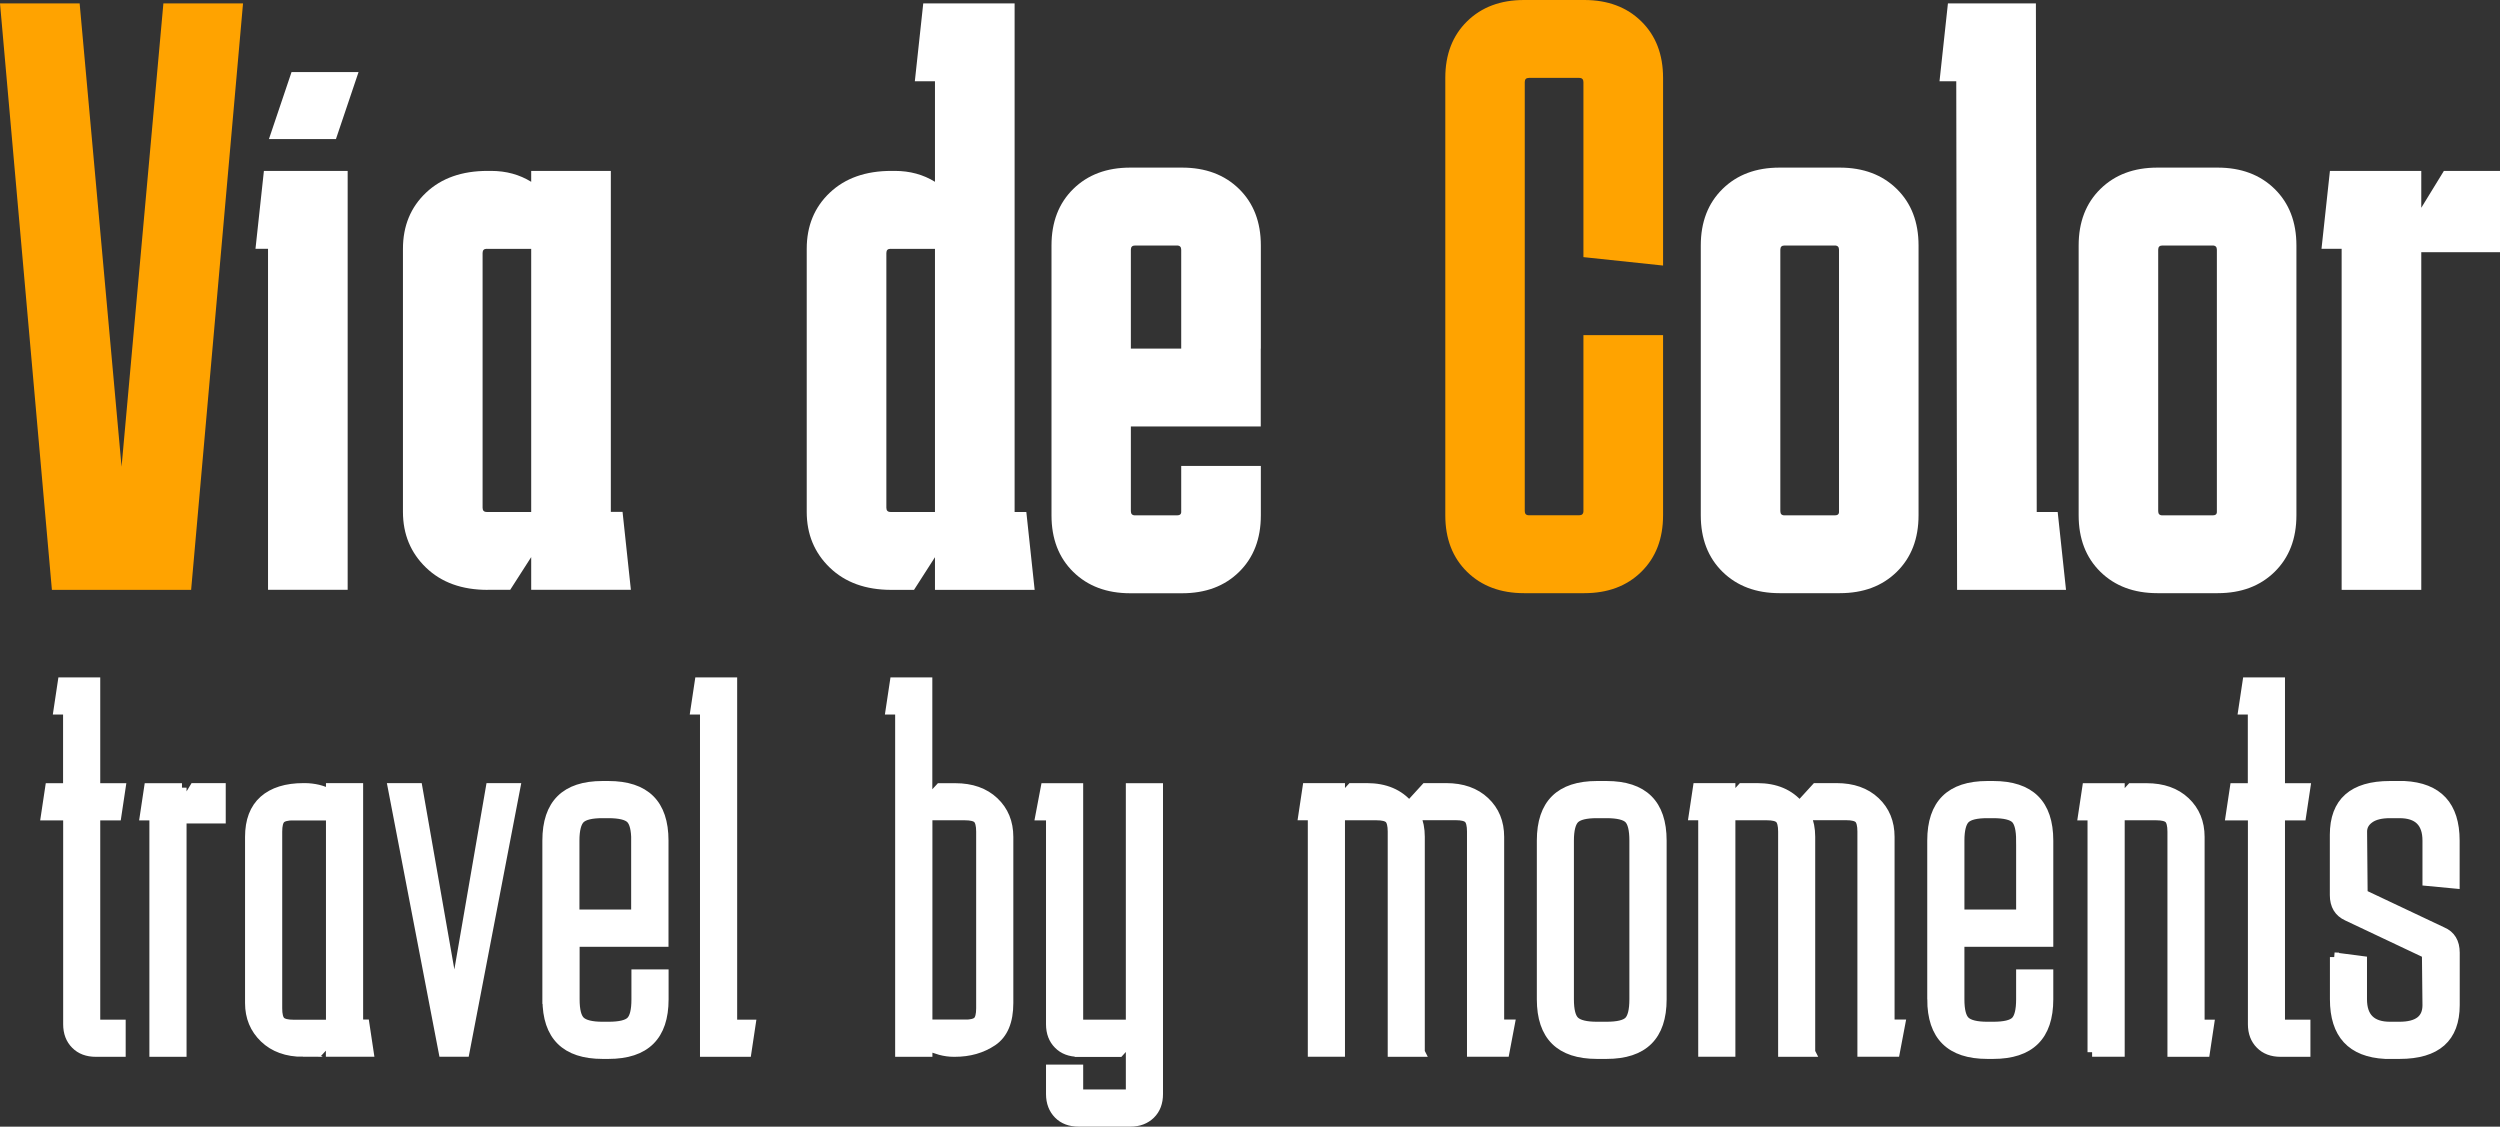 <?xml version="1.0" encoding="UTF-8"?> <svg xmlns="http://www.w3.org/2000/svg" id="Layer_2" data-name="Layer 2" viewBox="0 0 273.11 123.08"><rect x="0" y="0" width="273.11" height="123.08" fill="#333333" stroke="none"/><defs><style> .cls-1, .cls-2 { fill: #fff; } .cls-3 { fill: #ffa300; } .cls-2 { stroke: #fff; stroke-miterlimit: 10; } </style></defs><g id="Layer_1-2" data-name="Layer 1"><g><g><path class="cls-3" d="M17.85.37h8.7l-5.67,64.07H5.67L0,.37h8.7l4.58,50.62L17.85.37Z"></path><path class="cls-1" d="M37.98,18.67v45.76h-8.7V27.18h-1.37l.92-8.51h9.15ZM31.85,7.87h7.32l-2.47,7.32h-7.32l2.47-7.32Z"></path><path class="cls-1" d="M53.27,64.44c-2.81,0-5.05-.81-6.73-2.43-1.68-1.62-2.52-3.65-2.52-6.09v-28.74c0-2.5.84-4.54,2.52-6.13s3.92-2.38,6.73-2.38h.37c1.65,0,3.11.4,4.39,1.19v-1.19h8.7v37.25h1.28l.91,8.51h-10.89v-3.57l-2.29,3.57h-2.47ZM53.18,27.18c-.31,0-.46.15-.46.46v27.83c0,.31.15.46.46.46h4.85v-28.74h-4.85Z"></path><path class="cls-1" d="M97.38,64.44c-2.81,0-5.05-.81-6.73-2.43-1.68-1.62-2.52-3.65-2.52-6.09v-28.74c0-2.5.84-4.54,2.52-6.13s3.92-2.38,6.73-2.38h.37c1.65,0,3.11.4,4.39,1.19v-10.98h-2.2l.92-8.51h9.98v55.56h1.28l.91,8.51h-10.89v-3.57l-2.29,3.57h-2.47ZM97.29,27.18c-.31,0-.46.15-.46.46v27.83c0,.31.15.46.46.46h4.85v-28.74h-4.85Z"></path><path class="cls-1" d="M114.87,56.29v-29.47c0-2.56.79-4.62,2.38-6.18,1.59-1.56,3.66-2.33,6.22-2.33h5.67c2.56,0,4.64.78,6.22,2.33,1.59,1.56,2.38,3.62,2.38,6.18v11.26h-8.7v-10.8c0-.3-.15-.46-.46-.46h-4.58c-.31,0-.46.15-.46.46v10.8h14.19v8.51h-14.19v9.25c0,.31.15.46.46.46h4.58c.3,0,.46-.12.46-.37v-5.03h8.7v5.4c0,2.56-.79,4.62-2.38,6.18-1.59,1.56-3.66,2.33-6.22,2.33h-5.67c-2.56,0-4.64-.78-6.22-2.33-1.59-1.56-2.38-3.62-2.38-6.18Z"></path><path class="cls-3" d="M181.68,36.61v19.68c0,2.56-.79,4.62-2.38,6.18-1.59,1.56-3.66,2.33-6.22,2.33h-6.59c-2.56,0-4.64-.78-6.22-2.33-1.59-1.56-2.38-3.62-2.38-6.18V8.51c0-2.56.79-4.62,2.38-6.18,1.59-1.56,3.66-2.33,6.22-2.33h6.59c2.56,0,4.64.78,6.22,2.33,1.59,1.56,2.38,3.62,2.38,6.18v20.5l-8.7-.92V8.97c0-.3-.15-.46-.46-.46h-5.49c-.31,0-.46.15-.46.46v46.86c0,.31.15.46.46.46h5.49c.3,0,.46-.15.46-.46v-19.22h8.7Z"></path><path class="cls-1" d="M185.8,56.29v-29.47c0-2.56.79-4.62,2.38-6.18,1.59-1.56,3.66-2.33,6.22-2.33h6.59c2.56,0,4.64.78,6.22,2.33,1.59,1.56,2.38,3.62,2.38,6.18v29.47c0,2.56-.79,4.62-2.38,6.18-1.59,1.56-3.66,2.33-6.22,2.33h-6.59c-2.56,0-4.64-.78-6.22-2.33-1.59-1.56-2.38-3.62-2.38-6.18ZM200.9,27.28c0-.3-.15-.46-.46-.46h-5.49c-.31,0-.46.15-.46.46v28.56c0,.31.15.46.46.46h5.49c.3,0,.46-.12.46-.37v-28.65Z"></path><path class="cls-1" d="M222.41.37l.09,55.56h2.29l.91,8.51h-11.9l-.09-55.56h-1.83l.92-8.51h9.61Z"></path><path class="cls-1" d="M227.08,56.29v-29.47c0-2.56.79-4.62,2.38-6.18,1.59-1.56,3.66-2.33,6.22-2.33h6.59c2.56,0,4.64.78,6.22,2.33,1.59,1.56,2.38,3.62,2.38,6.18v29.47c0,2.56-.79,4.62-2.38,6.18-1.59,1.56-3.66,2.33-6.22,2.33h-6.59c-2.56,0-4.64-.78-6.22-2.33-1.59-1.56-2.38-3.62-2.38-6.18ZM242.18,27.28c0-.3-.15-.46-.46-.46h-5.49c-.31,0-.46.15-.46.46v28.56c0,.31.15.46.46.46h5.49c.3,0,.46-.12.46-.37v-28.65Z"></path><path class="cls-1" d="M264.51,18.67v4.03l2.47-4.03h6.13v8.88h-8.6v36.89h-8.7V27.18h-2.2l.92-8.51h9.98Z"></path></g><g><path class="cls-2" d="M13.23,111.89v3.06h-2.77c-.92,0-1.67-.28-2.22-.84-.56-.56-.84-1.3-.84-2.22v-22.77h-2.43l.46-3.06h1.96v-8.5h-1.04l.46-3.06h3.64v11.56h2.77l-.46,3.06h-2.31v22.77h2.77Z"></path><path class="cls-2" d="M19.88,86.05v2.2l1.33-2.2h2.95v3.41h-4.28v25.49h-3.06v-25.83h-1.04l.46-3.06h3.64Z"></path><path class="cls-2" d="M33.11,114.95c-1.77,0-3.19-.51-4.25-1.53-1.06-1.02-1.59-2.3-1.59-3.84v-18.15c0-1.77.51-3.11,1.53-4.02,1.02-.9,2.47-1.36,4.36-1.36h.12c.5,0,.99.06,1.47.17.48.12.93.29,1.36.52v-.69h3.06v25.83h.69l.46,3.06h-4.22v-1.44l-1.33,1.44h-1.68ZM32.07,89.12c-.69,0-1.16.12-1.39.35-.23.23-.35.69-.35,1.39v19.3c0,.69.12,1.16.35,1.39.23.23.69.35,1.39.35h4.04v-22.77h-4.04Z"></path><path class="cls-2" d="M42.88,86.05h2.77l3.99,22.77,3.93-22.77h2.77l-5.55,28.89h-2.37l-5.55-28.89Z"></path><path class="cls-2" d="M59.75,109.17v-17.34c0-4.01,2.02-6.01,6.07-6.01h.64c4.05,0,6.07,2,6.07,6.01v11.1h-9.71v6.24c0,1.2.2,1.99.61,2.37s1.2.58,2.4.58h.64c1.23,0,2.04-.19,2.43-.58s.58-1.17.58-2.37v-2.77h3.06v2.77c0,4.01-2.02,6.01-6.07,6.01h-.64c-4.04,0-6.07-2-6.07-6.01ZM69.46,91.83c0-1.19-.19-1.98-.58-2.37-.38-.38-1.19-.58-2.43-.58h-.64c-1.19,0-1.99.19-2.4.58-.4.39-.61,1.18-.61,2.37v8.03h6.65v-8.03Z"></path><path class="cls-2" d="M76.97,114.95v-37.39h-1.04l.46-3.06h3.64v37.39h2.02l-.46,3.06h-4.62Z"></path><path class="cls-2" d="M98.29,114.95v-37.39h-1.04l.46-3.06h3.64v13l1.33-1.44h1.68c1.77,0,3.19.5,4.25,1.5,1.06,1,1.59,2.29,1.59,3.87v18.15c0,2-.59,3.4-1.76,4.19-1.18.79-2.55,1.18-4.13,1.18h-.12c-.5,0-.99-.07-1.47-.2-.48-.13-.93-.3-1.36-.49v.69h-3.06ZM105.4,111.89c.69,0,1.16-.12,1.39-.35s.35-.69.35-1.39v-19.3c0-.69-.12-1.16-.35-1.39s-.69-.35-1.39-.35h-4.04v22.77h4.04Z"></path><path class="cls-2" d="M117.83,114.95c-.92,0-1.67-.28-2.22-.84-.56-.56-.84-1.3-.84-2.22v-22.77h-1.16l.58-3.06h3.64v25.83h5.66v-25.83h3.06v33.46c0,.92-.28,1.67-.84,2.22s-1.3.84-2.22.84h-5.66c-.92,0-1.67-.28-2.22-.84s-.84-1.3-.84-2.22v-2.72h3.06v2.72h5.66v-5.89l-1.21,1.33h-4.45Z"></path><path class="cls-2" d="M155.16,114.95h-3.06v-24.1c0-.69-.12-1.16-.35-1.39-.23-.23-.69-.35-1.39-.35h-3.93v25.83h-3.06v-25.83h-1.04l.46-3.06h3.64v1.33l1.21-1.33h1.68c2,0,3.54.66,4.62,1.96l1.79-1.96h2.25c1.77,0,3.19.5,4.25,1.5,1.06,1,1.59,2.29,1.59,3.87v20.46h1.16l-.58,3.06h-3.64v-24.1c0-.69-.12-1.16-.35-1.39s-.69-.35-1.39-.35h-4.33c.31.69.46,1.46.46,2.31v23.52Z"></path><path class="cls-2" d="M168.39,109.17v-17.34c0-4.01,2.02-6.01,6.07-6.01h1.04c4.04,0,6.07,2,6.07,6.01v17.34c0,4.01-2.02,6.01-6.07,6.01h-1.04c-4.04,0-6.07-2-6.07-6.01ZM178.5,91.83c0-1.19-.19-1.98-.58-2.37-.39-.38-1.19-.58-2.43-.58h-1.04c-1.19,0-1.99.19-2.4.58-.4.39-.61,1.18-.61,2.37v17.34c0,1.2.2,1.99.61,2.37.41.38,1.21.58,2.4.58h1.04c1.23,0,2.04-.19,2.43-.58.38-.38.58-1.17.58-2.37v-17.34Z"></path><path class="cls-2" d="M197.81,114.95h-3.06v-24.1c0-.69-.12-1.16-.35-1.39s-.69-.35-1.39-.35h-3.93v25.83h-3.06v-25.83h-1.04l.46-3.06h3.64v1.33l1.21-1.33h1.68c2,0,3.54.66,4.62,1.96l1.79-1.96h2.25c1.77,0,3.19.5,4.25,1.5,1.06,1,1.59,2.29,1.59,3.87v20.46h1.16l-.58,3.06h-3.64v-24.1c0-.69-.12-1.16-.35-1.39-.23-.23-.69-.35-1.39-.35h-4.33c.31.69.46,1.46.46,2.31v23.52Z"></path><path class="cls-2" d="M211.04,109.17v-17.34c0-4.01,2.02-6.01,6.07-6.01h.63c4.05,0,6.07,2,6.07,6.01v11.1h-9.71v6.24c0,1.2.2,1.99.61,2.37s1.2.58,2.4.58h.63c1.23,0,2.04-.19,2.43-.58.38-.38.58-1.17.58-2.37v-2.77h3.06v2.77c0,4.01-2.02,6.01-6.07,6.01h-.63c-4.05,0-6.07-2-6.07-6.01ZM220.75,91.83c0-1.19-.19-1.98-.58-2.37-.39-.38-1.2-.58-2.43-.58h-.63c-1.2,0-1.99.19-2.4.58-.4.39-.61,1.18-.61,2.37v8.03h6.65v-8.03Z"></path><path class="cls-2" d="M228.55,114.95v-25.83h-1.04l.46-3.06h3.64v1.33l1.21-1.33h1.68c1.77,0,3.19.5,4.25,1.5,1.06,1,1.59,2.29,1.59,3.87v20.46h1.04l-.46,3.06h-3.64v-24.1c0-.69-.12-1.16-.35-1.39-.23-.23-.69-.35-1.39-.35h-3.93v25.83h-3.06Z"></path><path class="cls-2" d="M251.9,111.89v3.06h-2.77c-.92,0-1.67-.28-2.22-.84-.56-.56-.84-1.3-.84-2.22v-22.77h-2.43l.46-3.06h1.96v-8.5h-1.04l.46-3.06h3.64v11.56h2.77l-.46,3.06h-2.31v22.77h2.77Z"></path><path class="cls-2" d="M255.02,104.55l3.06.4v4.22c0,1.96,1,2.95,3.01,2.95h1.04c2,0,3.01-.77,3.01-2.31l-.06-5.61-8.67-4.1c-.92-.42-1.39-1.19-1.39-2.31v-6.59c0-3.58,2.02-5.38,6.07-5.38h1.56c3.7.19,5.55,2.2,5.55,6.01v4.74l-3.06-.29v-4.45c0-1.96-1-2.95-3.01-2.95h-1.04c-.96,0-1.71.18-2.22.55-.52.37-.78.84-.78,1.42l.06,6.82,8.67,4.1c.92.39,1.39,1.16,1.39,2.31v5.72c0,3.58-2.02,5.38-6.07,5.38h-1.56c-3.7-.19-5.55-2.2-5.55-6.01v-4.62Z"></path></g></g></g></svg> 